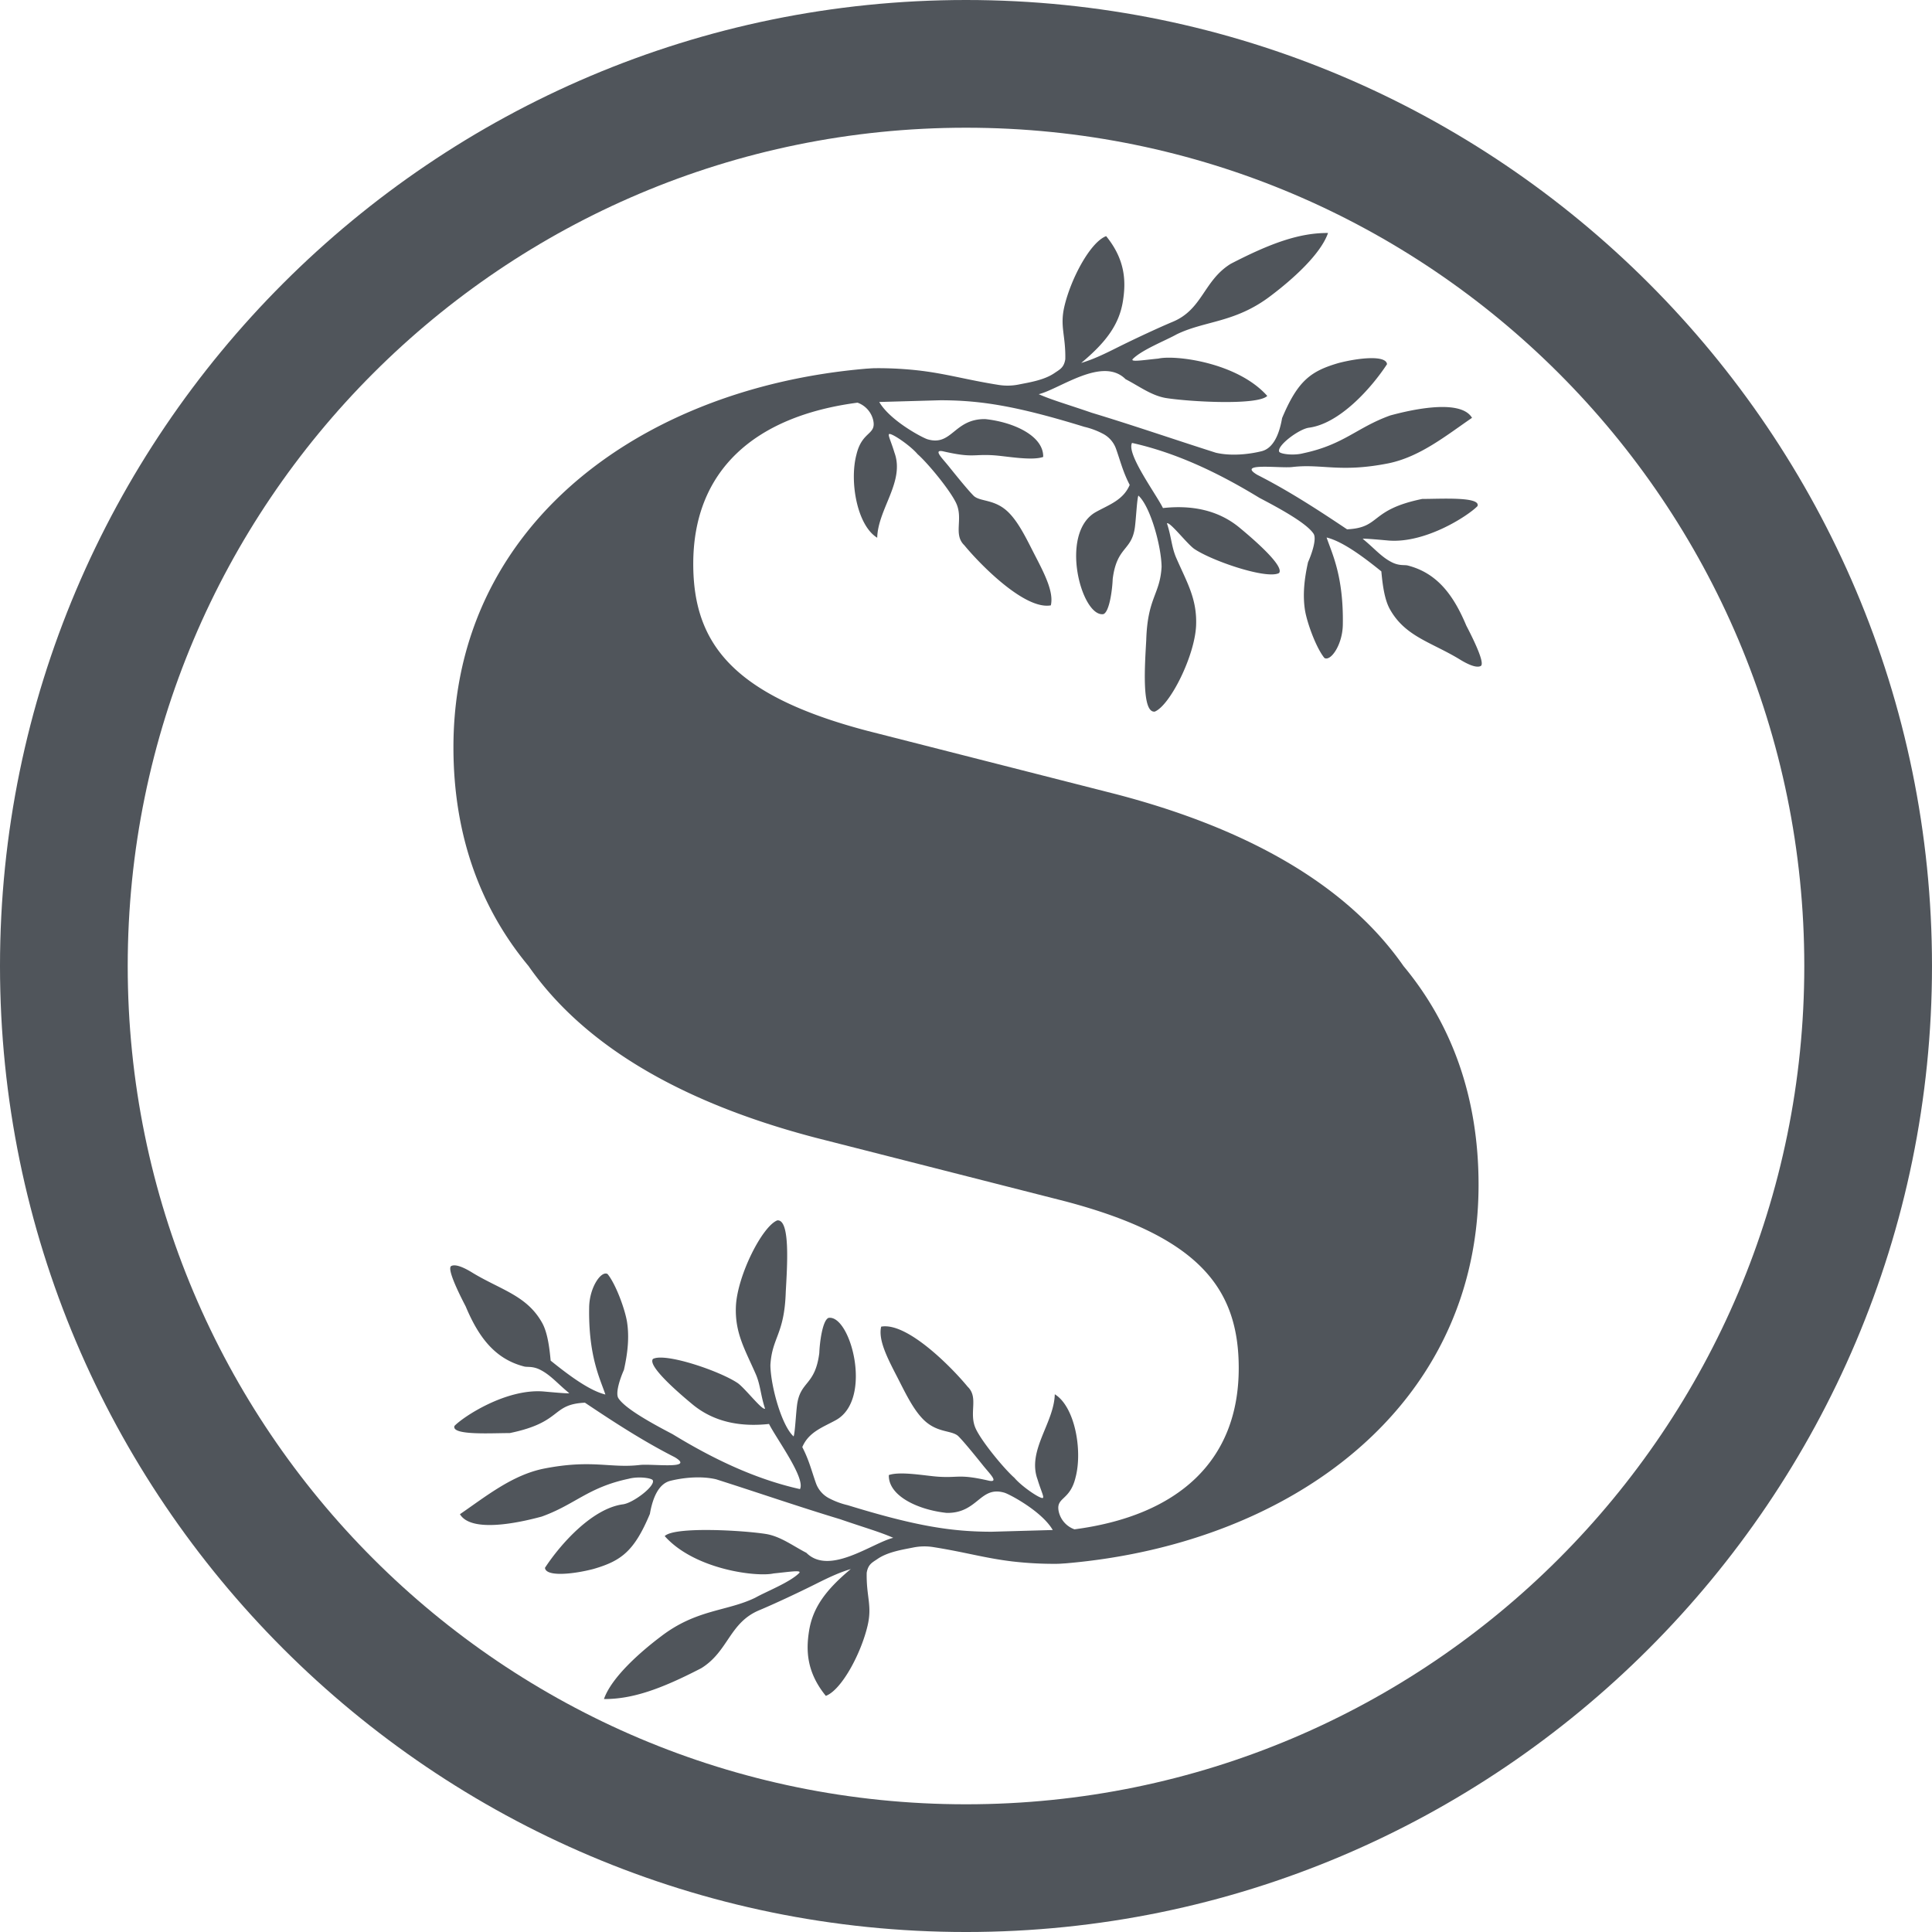 <svg xmlns="http://www.w3.org/2000/svg" xmlns:xlink="http://www.w3.org/1999/xlink" width="1504.204" height="1504.21" viewBox="0 0 1504.204 1504.21">
  <defs>
    <clipPath id="clip-path">
      <rect id="Rectangle_2" data-name="Rectangle 2" width="1504.204" height="1504.211" fill="#50555b"/>
    </clipPath>
  </defs>
  <g id="Group_7" data-name="Group 7" transform="translate(-36.281 -36.281)">
    <g id="Group_3" data-name="Group 3" transform="translate(36.281 36.281)">
      <g id="Group_2" data-name="Group 2" clip-path="url(#clip-path)">
        <path id="Path_15" data-name="Path 15" d="M752.1,0C337.388,0,0,337.395,0,752.105s337.388,752.105,752.1,752.105S1504.2,1166.823,1504.2,752.105,1166.809,0,752.1,0m0,99.437c360.458,0,652.674,292.21,652.674,652.668S1112.557,1404.773,752.1,1404.773,99.437,1112.57,99.437,752.105,391.647,99.437,752.1,99.437" fill="#50555b"/>
        <path id="Path_16" data-name="Path 16" d="M855.122,364.506c-2.242,1.1-6.932.723-17.054-5.625-22.009-13.187-41.875-17.525-53.662-38.665-4.371-7.807-5.751-20.092-6.633-29.418-12.344-9.923-29.431-23.163-42.611-26.373,3.933,11.913,13.3,29.637,12.623,68.01-.279,15.648-9.5,28.708-14.341,25.783-6.4-7.847-13.478-27.2-15.117-37.192-1.857-11.906-.577-24.092,2.388-37.411,2.978-6.627,6.839-18.162,4.318-22.068-5.413-8.378-27.242-20.165-42.16-27.979-30.824-18.818-63.864-34.9-99.205-42.777-4.517,8.47,18.427,39.341,24.085,50.71,22.566-2.461,42.81,1.632,59.1,14.845,9.253,7.621,35.9,30.194,31.269,35.766-9.591,5.141-52.793-9.625-66.318-19.03-6.043-4.61-18.725-21.127-20.961-19.681,3.5,10.494,3.535,18.42,7.277,26.97,8.384,19.21,16.311,31.952,15.422,52.793-1.134,23.733-20.3,61.947-32.151,66.816-10.461,1.247-7.681-36.807-6.66-55.632,1.028-33.411,10.706-35.255,11.953-57.1-.245-16.264-8.736-47.029-18.069-55.46-1.1,2.686-1.8,17.757-2.693,24.5-2.5,18.9-14.042,14.745-17.306,40.462-.259,7.754-2.428,25.431-7.2,27.335-17.087,2.713-34.9-63.433-5.744-79.578,10.228-5.658,21.16-9.207,26.188-21.027-5.207-10.016-7.151-18.215-10.553-27.839a21.185,21.185,0,0,0-10.215-11.94,60.446,60.446,0,0,0-14.6-5.446C493.7,162,465.73,157.585,434.315,157.585l-47.453,1.34c8.477,14.619,33.7,27.866,37.557,29.027,19.15,5.7,20.609-16.052,45.012-15.707,22.539,2.4,45.517,13.326,45.066,29.464-9.021,3.164-28.748-.643-38.5-1.274-16.377-1.075-15.993,2.315-39.825-3.191-7.336-1.234-.3,5.393,4.822,11.787,7.124,8.875,15.449,19.1,19.594,23.15,5.307,4.577,16.49,2.235,27.076,12.855,8.351,8.378,14.533,21.889,20.808,34,7.628,14.732,14.321,28.224,11.979,38.233-20.49,3.728-55.725-32.609-67.313-46.75-8.948-8.577-.531-20.583-6.467-33-5.081-10.58-22.5-31.481-29.949-37.948-5.094-6.089-17.724-14.938-21.458-15.714-2.574-.531.418,4.457,3.449,14.513,8.225,22.526-12.848,43.739-13.439,66.252-15.694-9.6-21.723-43.878-16.145-64.819,4.325-18.181,15.283-15.124,13.134-26.188l-.04-.245a19.144,19.144,0,0,0-12.278-13.916c-80.586,10.593-127.894,53.178-127.894,125.5,0,62.252,31.136,102.515,135.475,129.983l194.052,49.43c97.149,25.438,177.443,67.718,223.437,133.691,37.106,44.621,58.458,101.235,58.458,170.3,0,128.3-80.387,220.293-193.635,265.306l.1.04-.371.073c-39.275,15.581-82.49,25.524-127.675,29.365-.411.033-.8.033-1.207.06-2.315.192-4.431.3-6.255.3a281.769,281.769,0,0,1-33.67-1.831h-.04c-.106,0-.425-.04-.909-.113-20.967-2.56-36.277-7.19-60.68-11.051a44.023,44.023,0,0,0-15.628.252c-7.721,1.585-19.773,3.29-27.965,8.928-4.186,2.859-7.336,4.132-8.444,10.779-.371,18.739,4.371,25.445.7,41.125-5.114,21.83-20.244,50.074-32.522,54.723-15.276-18.745-15.409-35.9-13.047-50.644,2.852-17.8,12.689-31.64,32.476-48.1-8.975,2.713-16.682,6.3-27.163,11.555-15.011,7.529-33.816,16.2-43.653,20.317-23.747,9.6-24.33,32.177-45.6,45.324-31.2,16.158-53.616,24.151-75.757,24.012,5.8-16.709,27.892-36.317,44.3-48.687,27.773-21.345,51.241-19.422,73.469-30.181,8.749-4.922,26.738-11.86,34.167-19.17,2.461-2.686-7.343-.988-19.84.245-12.8,2.932-61.376-2.806-84.8-29.073,7.489-7.555,60.866-4.537,79.173-1.592,11.283,1.99,20.768,9.286,31.116,14.606,18.022,18,51.214-7.648,67.651-11.674-10.6-4.663-21.272-7.568-41.377-14.487-32.31-9.764-64.368-20.848-96.479-31.056-11.767-2.8-25.816-1.287-35.64,1.161-9.5,2.335-13.93,13.9-15.986,25.776-12.2,29.047-22.241,36.568-43.945,42.87-15.906,4.146-37.086,6.242-37.736-.909,12.291-18.765,36.94-46.3,60.806-49.444,7.893-1.061,25.332-14.261,23.116-18.739-.876-1.731-11.117-3.177-18.765-1.141-31.74,6.719-41.636,20.079-67.744,29.451-9.406,2.5-53.914,14.427-63.612-1.871,20.138-13.8,40.442-30.32,64.925-35.4,37.955-7.542,51.924-.172,75.226-2.932,9.751-1.061,43.321,3.655,27.09-6.043-24.377-12.371-47.254-27.249-69.94-42.445-26.659,1.28-17.094,15.17-58.63,23.68-12.358-.133-45.835,2.149-42.91-5.618,7.277-7.482,39.945-28.808,68.68-26.838,3.675.292,21.478,2.03,20.576,1.3-9.014-7.316-14.367-14.069-22.672-18.215-5.877-2.945-9.97-1.784-12.47-2.521-22.845-5.917-35.487-23.07-45.417-46.757C58.793,851.4,50.1,833.362,53.686,831.6c2.242-1.1,6.925-.723,17.047,5.625,22.029,13.187,41.882,17.531,53.675,38.671,4.351,7.8,5.751,20.085,6.626,29.411,12.351,9.923,29.438,23.17,42.6,26.373-3.927-11.913-13.3-29.637-12.623-68.01.285-15.648,9.5-28.695,14.341-25.783,6.394,7.86,13.485,27.2,15.124,37.192,1.871,11.906.584,24.091-2.395,37.411-2.972,6.633-6.845,18.162-4.3,22.068,5.413,8.378,27.236,20.165,42.154,27.979,30.811,18.818,63.864,34.9,99.205,42.79,4.511-8.484-18.433-39.354-24.085-50.717-22.573,2.454-42.81-1.632-59.1-14.852-9.253-7.621-35.9-30.194-31.275-35.766,9.6-5.141,52.787,9.625,66.318,19.031,6.049,4.61,18.725,21.126,20.967,19.68-3.5-10.494-3.536-18.413-7.277-26.97-8.4-19.209-16.311-31.945-15.422-52.793,1.128-23.727,20.291-61.947,32.151-66.809,10.46-1.254,7.681,36.8,6.666,55.625-1.041,33.411-10.713,35.255-11.966,57.1.239,16.264,8.743,47.036,18.069,55.46,1.108-2.68,1.8-17.75,2.693-24.509,2.514-18.891,14.049-14.739,17.319-40.456.259-7.754,2.414-25.425,7.184-27.335,17.094-2.713,34.9,63.433,5.751,79.578-10.242,5.658-21.166,9.207-26.181,21.027,5.194,10.016,7.144,18.228,10.533,27.839a21.331,21.331,0,0,0,10.222,11.946,60.826,60.826,0,0,0,14.606,5.439c52.793,16.251,80.765,20.669,112.18,20.669l47.447-1.34c-8.47-14.613-33.683-27.866-37.557-29.027-19.143-5.7-20.616,16.052-45.006,15.707-22.553-2.4-45.523-13.326-45.052-29.464,8.995-3.157,28.735.643,38.479,1.273,16.384,1.075,15.986-2.3,39.839,3.2,7.33,1.221.292-5.419-4.829-11.794-7.124-8.882-15.449-19.1-19.6-23.156-5.307-4.577-16.483-2.235-27.07-12.848-8.351-8.371-14.547-21.9-20.808-34.008-7.628-14.732-14.334-28.224-11.973-38.22,20.483-3.734,55.712,32.6,67.3,46.737,8.961,8.577.537,20.583,6.474,33,5.074,10.58,22.5,31.481,29.942,37.948,5.094,6.089,17.717,14.945,21.458,15.714,2.58.531-.418-4.457-3.443-14.5-8.225-22.54,12.842-43.752,13.439-66.252,15.694,9.6,21.73,43.865,16.152,64.806-4.345,18.182-15.289,15.117-13.147,26.194.02.079.033.152.046.239a19.162,19.162,0,0,0,12.271,13.916c80.6-10.593,127.887-53.171,127.887-125.5,0-62.252-31.116-102.515-135.469-129.983l-194.046-49.43c-97.149-25.438-177.45-67.718-223.451-133.684C76.683,553.431,55.337,496.817,55.337,427.753c0-128.3,80.38-220.293,193.628-265.306l-.113-.04.378-.073c39.281-15.581,82.5-25.518,127.688-29.358.4-.04.8-.04,1.2-.066,2.315-.186,4.431-.3,6.255-.3a281.569,281.569,0,0,1,33.663,1.831h.033a8.772,8.772,0,0,1,.909.113c20.974,2.56,36.29,7.19,60.7,11.057a44.111,44.111,0,0,0,15.615-.259c7.728-1.585,19.773-3.29,27.972-8.928,4.179-2.859,7.343-4.132,8.451-10.779.358-18.739-4.371-25.445-.71-41.132,5.108-21.823,20.251-50.074,32.509-54.717C578.8,48.543,578.931,65.7,576.569,80.442c-2.846,17.8-12.682,31.64-32.476,48.1,8.981-2.713,16.689-6.3,27.163-11.555,15.018-7.522,33.829-16.2,43.659-20.311,23.74-9.6,24.33-32.184,45.6-45.331,31.2-16.158,53.616-24.151,75.757-24-5.8,16.709-27.892,36.29-44.29,48.674-27.773,21.345-51.248,19.422-73.475,30.187-8.749,4.915-26.745,11.853-34.174,19.163-2.454,2.686,7.343.988,19.833-.239,12.815-2.945,61.39,2.8,84.8,29.073-7.5,7.549-60.859,4.537-79.16,1.592-11.283-2-20.775-9.286-31.136-14.613-18.016-18-51.208,7.648-67.645,11.674,10.613,4.663,21.286,7.568,41.378,14.487,32.3,9.764,64.375,20.855,96.492,31.07,11.767,2.786,25.816,1.274,35.633-1.161,9.5-2.348,13.93-13.9,15.979-25.79,12.205-29.047,22.254-36.569,43.958-42.87,15.906-4.139,37.072-6.242,37.729.909-12.291,18.765-36.946,46.3-60.806,49.443-7.9,1.061-25.332,14.261-23.116,18.739.869,1.731,11.1,3.177,18.752,1.141,31.753-6.719,41.643-20.079,67.757-29.445,9.406-2.507,53.914-14.434,63.605,1.871-20.138,13.79-40.436,30.313-64.912,35.394-37.962,7.555-51.937.172-75.233,2.938-9.757,1.055-43.334-3.661-27.09,6.036,24.37,12.371,47.248,27.249,69.94,42.445,26.652-1.274,17.094-15.17,58.63-23.68,12.358.139,45.842-2.143,42.9,5.625-7.276,7.476-39.938,28.814-68.68,26.831-3.661-.292-21.478-2.03-20.576-1.3,9.021,7.316,14.374,14.069,22.672,18.215,5.877,2.945,9.976,1.784,12.47,2.521,22.845,5.93,35.487,23.07,45.424,46.757,6.083,11.668,14.772,29.71,11.184,31.468" transform="translate(297.698 154.053)" fill="#50555b"/>
      </g>
    </g>
  </g>
</svg>
